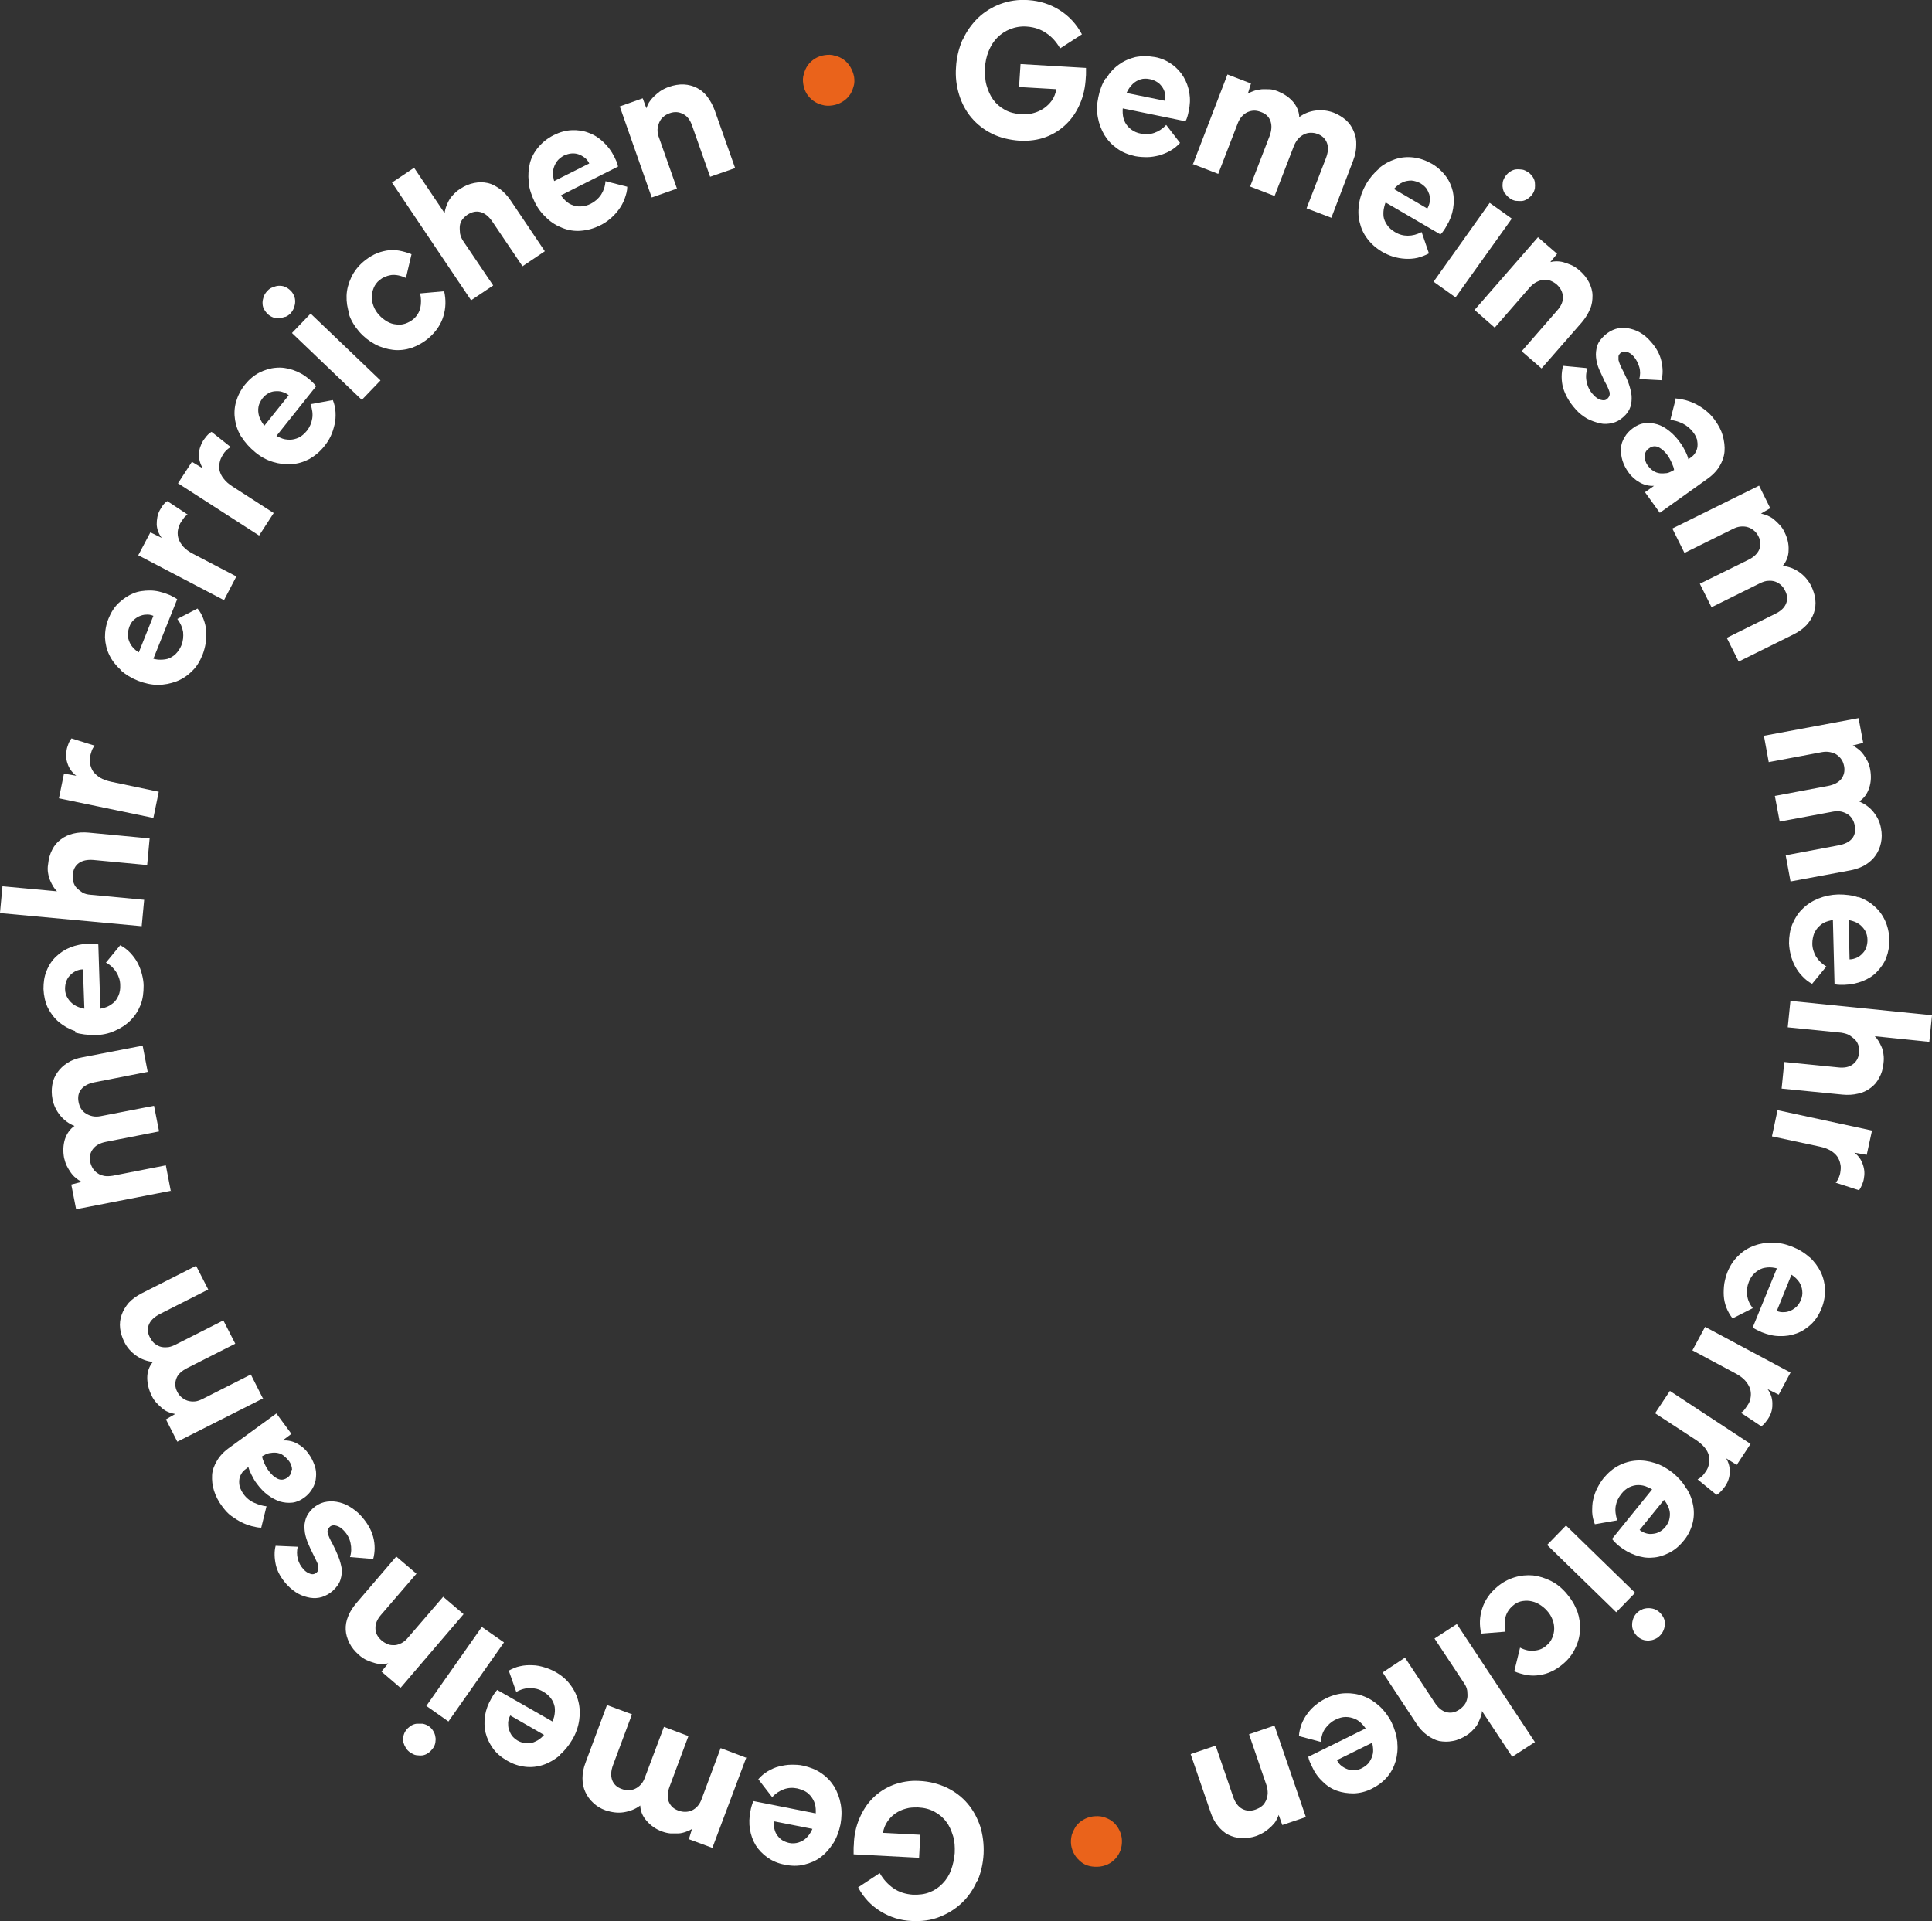 <?xml version="1.0" encoding="UTF-8"?>
<svg id="Ebene_2" data-name="Ebene 2" xmlns="http://www.w3.org/2000/svg" viewBox="0 0 180 179">
  <rect x="0" y="0" width="180" height="179" fill="#333333" stroke="none"/>
  <defs>
    <style>
      .cls-1 {
        fill: #fff;
      }

      .cls-2 {
        fill: #ea631b;
      }
    </style>
  </defs>
  <g id="Ebene_1-2" data-name="Ebene 1">
    <g>
      <path class="cls-1" d="M89.71,3.67c.36-.79.84-1.44,1.42-2.01.59-.56,1.29-.99,2.08-1.29.79-.29,1.65-.43,2.6-.36,1.06.07,2.03.38,2.91.93.88.56,1.58,1.31,2.08,2.26l-2.03,1.31c-.34-.59-.77-1.08-1.29-1.42-.52-.36-1.11-.56-1.78-.61-.59-.05-1.11.05-1.58.23-.45.18-.86.45-1.2.79-.34.34-.61.77-.81,1.26-.2.5-.32,1.02-.34,1.58-.02.56,0,1.11.14,1.6.14.5.34.95.61,1.33.27.38.63.7,1.08.95.43.25.95.38,1.54.43.38.02.77,0,1.13-.11.36-.09.7-.25.99-.45.29-.2.54-.45.75-.74.2-.29.34-.65.41-1.04l-3.48-.2.14-2.14,6.1.36v.43c0,.16,0,.32-.02.45-.04.9-.22,1.72-.54,2.46-.32.74-.75,1.38-1.29,1.9-.54.52-1.17.93-1.9,1.2-.72.27-1.54.38-2.42.34-.95-.07-1.81-.27-2.58-.65-.77-.38-1.4-.88-1.92-1.49-.52-.61-.9-1.33-1.15-2.14-.25-.81-.36-1.67-.29-2.57.05-.93.27-1.78.61-2.57l.05.02Z"/>
      <path class="cls-1" d="M103.06,7.31c.32-.52.7-.95,1.18-1.29.47-.34.97-.56,1.54-.7.56-.11,1.17-.11,1.83,0,.61.11,1.13.36,1.58.68.45.32.81.72,1.08,1.17.27.45.45.95.54,1.49.09.56.07,1.13-.07,1.72-.02.16-.07.32-.11.47-.04.16-.11.32-.18.45l-6.15-1.26.34-1.44,3.89.79c.04-.23.04-.47,0-.7-.04-.23-.14-.43-.27-.61-.14-.18-.27-.34-.48-.45-.18-.11-.38-.2-.63-.25-.32-.07-.63-.07-.9.02-.27.09-.52.23-.72.43-.2.2-.38.43-.52.72-.14.29-.25.61-.32.93-.07.38-.11.72-.09,1.06.02.34.09.61.23.88.14.25.32.47.57.65.25.18.54.32.9.38.43.09.84.07,1.24-.07.41-.14.77-.38,1.11-.74l1.29,1.67c-.25.29-.54.52-.88.72-.34.2-.7.34-1.06.45-.38.09-.75.16-1.13.16s-.75-.02-1.11-.09c-.63-.14-1.2-.36-1.69-.72-.5-.36-.88-.77-1.18-1.26-.29-.5-.5-1.04-.61-1.65-.11-.61-.09-1.22.05-1.87.13-.65.36-1.26.68-1.76l.07.02Z"/>
      <path class="cls-1" d="M111.13,15.34l3.23-8.4,2.19.84-.29.95c.18-.11.38-.2.59-.27.2-.07.45-.11.68-.14.23-.02.5,0,.74,0s.52.09.77.18c.56.23,1.04.54,1.42.97.36.43.57.9.59,1.44.45-.34.97-.54,1.54-.61.57-.07,1.13,0,1.67.2.45.18.81.41,1.13.68.32.29.56.63.72,1.02.18.38.27.81.25,1.29,0,.47-.09.95-.29,1.47l-2.03,5.33-2.31-.88,1.81-4.69c.2-.54.25-.99.09-1.4-.14-.38-.43-.68-.88-.84-.23-.09-.43-.11-.63-.11s-.43.05-.61.14c-.18.09-.39.23-.52.38-.16.16-.29.38-.41.63l-1.83,4.74-2.28-.88,1.81-4.69c.2-.54.23-.99.09-1.4-.14-.41-.43-.68-.86-.84-.23-.09-.45-.14-.65-.14s-.43.05-.63.14c-.2.09-.38.23-.54.41-.16.18-.29.41-.38.65l-1.81,4.69-2.33-.9-.02.05Z"/>
      <path class="cls-1" d="M128.48,15.66c.47-.38.97-.65,1.51-.83.54-.18,1.11-.23,1.7-.16.59.07,1.15.27,1.72.59.54.32.95.7,1.29,1.15.34.45.54.95.66,1.44.11.52.11,1.04.02,1.6-.09.54-.29,1.08-.61,1.6-.07.14-.16.27-.25.41-.09.14-.2.27-.32.38l-5.42-3.16.77-1.26,3.43,2.01c.11-.2.2-.43.23-.65.02-.23,0-.45-.04-.65-.07-.2-.16-.41-.29-.59-.14-.18-.32-.32-.52-.45-.29-.16-.59-.25-.86-.27-.29,0-.57.05-.81.16-.25.11-.5.29-.72.52-.23.23-.43.5-.59.79-.2.34-.34.65-.41.97-.09.32-.09.61-.07.9.04.29.16.54.34.81.18.27.43.47.72.65.38.23.77.34,1.2.34s.86-.11,1.29-.34l.68,1.99c-.34.18-.7.32-1.06.41-.38.09-.77.11-1.15.09s-.77-.09-1.13-.2c-.36-.11-.7-.27-1.02-.45-.57-.34-1.02-.74-1.38-1.22-.36-.47-.59-.99-.72-1.56-.14-.56-.14-1.15-.04-1.74.09-.61.32-1.2.63-1.76.34-.59.75-1.06,1.22-1.47l.02-.05Z"/>
      <path class="cls-1" d="M133.57,26.24l5.22-7.34,2.06,1.47-5.24,7.34-2.06-1.47h.02ZM140.21,18.05c-.11-.18-.18-.36-.2-.54-.04-.18-.02-.36,0-.56.05-.2.14-.38.25-.54.14-.18.27-.32.45-.43.18-.11.34-.18.54-.2.18-.02.38,0,.57.02.18.02.38.14.57.25.16.11.29.27.41.43.11.16.18.34.2.52.02.18.02.38,0,.56-.05.2-.11.38-.25.56-.11.16-.27.29-.43.41-.18.11-.34.18-.54.2-.18,0-.38,0-.59-.02-.2-.05-.38-.11-.54-.25-.18-.14-.32-.27-.43-.45v.05Z"/>
      <path class="cls-1" d="M143.33,22.14l1.74,1.51-.63.77c.18-.05.36-.07.56-.07s.45.02.68.09c.22.07.5.16.74.27.25.11.5.29.75.5.38.34.68.7.88,1.11.2.41.32.81.32,1.22s-.04.84-.23,1.26c-.18.43-.43.84-.77,1.24l-3.75,4.29-1.85-1.6,3.3-3.79c.39-.43.57-.86.54-1.29-.02-.43-.2-.79-.56-1.13-.18-.16-.38-.27-.59-.36-.2-.07-.41-.11-.63-.09-.23.02-.43.09-.66.2-.23.11-.41.27-.61.47l-3.3,3.79-1.88-1.65,5.92-6.79.02.05Z"/>
      <path class="cls-1" d="M147.89,34.35c-.14.43-.16.86-.05,1.29.09.43.29.81.61,1.15.23.25.45.41.7.47.25.07.45.05.61-.11.18-.18.25-.36.2-.61-.07-.23-.2-.56-.45-.99-.18-.38-.36-.77-.52-1.13-.16-.36-.25-.74-.29-1.11-.04-.36,0-.72.11-1.08.11-.36.36-.68.7-.99.32-.29.65-.47,1.02-.59.36-.11.72-.14,1.11-.07s.75.18,1.11.38c.36.2.7.47,1.02.84.54.59.88,1.22,1.02,1.85.14.63.16,1.24,0,1.78l-2.06-.11c.09-.36.11-.74,0-1.11-.11-.36-.27-.7-.52-.99-.2-.23-.43-.38-.65-.43-.23-.05-.41-.02-.59.11-.09.09-.16.18-.18.29v.36c.04.14.09.29.16.47.07.18.18.36.29.59.18.36.36.74.5,1.13.13.38.23.77.27,1.13.02.36,0,.7-.11,1.04-.11.34-.32.65-.66.95-.32.29-.65.47-1.04.56-.38.09-.77.11-1.15.02-.38-.09-.79-.23-1.18-.43-.38-.23-.75-.5-1.06-.86-.59-.65-.97-1.33-1.18-2.01-.18-.68-.18-1.38,0-2.05l2.12.2.14.05Z"/>
      <path class="cls-1" d="M156.18,37.14c.25,0,.52.07.84.14.32.09.63.2.95.36.32.16.63.36.95.61.32.25.59.54.84.88.36.5.61.97.75,1.47.13.5.2.99.16,1.47-.04.47-.2.93-.47,1.38-.27.45-.68.86-1.2,1.22l-4.36,3.11-1.38-1.92.84-.59c-.47.02-.93-.09-1.33-.32-.41-.23-.77-.54-1.04-.93-.27-.36-.45-.74-.57-1.11-.11-.38-.16-.74-.14-1.13.02-.38.14-.72.34-1.04.18-.32.45-.61.77-.84.36-.27.74-.43,1.13-.47.38-.05.77,0,1.15.11.38.11.77.34,1.13.63.36.29.68.63.97,1.04.23.29.38.59.52.86.14.27.23.52.27.72l.2-.14c.2-.14.36-.29.45-.47.11-.18.18-.36.2-.59.02-.2,0-.43-.04-.63-.07-.2-.16-.43-.34-.65-.27-.38-.61-.65-1.02-.86-.41-.18-.77-.29-1.13-.32l.52-2.03.04.02ZM153.22,42.49c0,.29.09.59.29.88.16.2.32.38.52.5.2.14.41.2.63.23.23.02.45,0,.65-.02.23-.05.43-.16.66-.29-.02-.18-.09-.38-.2-.63-.11-.25-.25-.52-.43-.77-.25-.34-.52-.56-.81-.72-.32-.14-.61-.11-.9.11-.27.18-.38.43-.41.72Z"/>
      <path class="cls-1" d="M155.82,49.24l8.07-3.99,1.04,2.1-.86.5c.2.05.41.11.63.2.2.09.41.2.59.36s.36.32.54.52c.18.2.32.41.43.65.27.54.41,1.11.38,1.67,0,.56-.2,1.06-.54,1.47.57.07,1.09.27,1.54.59.48.34.84.77,1.11,1.29.2.43.34.86.38,1.26.05.43,0,.84-.13,1.24-.14.41-.36.77-.68,1.13-.32.34-.72.63-1.22.88l-5.11,2.53-1.11-2.21,4.5-2.23c.52-.25.86-.56,1.02-.95.16-.38.14-.79-.09-1.22-.09-.2-.23-.38-.38-.52-.16-.14-.34-.25-.54-.32-.2-.07-.43-.09-.65-.07-.23,0-.47.09-.72.2l-4.56,2.26-1.09-2.19,4.52-2.23c.52-.25.86-.59,1.02-.97.16-.38.14-.79-.07-1.2-.11-.23-.25-.41-.41-.54-.16-.14-.34-.25-.56-.32-.2-.07-.45-.09-.68-.07-.25.02-.47.09-.75.23l-4.5,2.23-1.11-2.23v-.05Z"/>
      <path class="cls-1" d="M164.3,68.56l8.86-1.65.43,2.3-.97.25c.18.09.36.23.54.36.18.14.34.32.47.5.14.2.27.41.38.63.11.23.18.47.23.74.11.61.09,1.17-.09,1.72-.18.54-.47.97-.93,1.26.52.23.97.54,1.33.99.36.45.61.95.7,1.53.09.47.09.9,0,1.33-.09.43-.25.81-.48,1.15-.23.34-.56.65-.95.9-.41.25-.86.41-1.4.52l-5.6,1.04-.45-2.44,4.95-.93c.57-.11.97-.32,1.24-.63.25-.32.34-.72.25-1.2-.05-.23-.11-.43-.23-.61-.11-.18-.25-.34-.43-.45-.18-.11-.38-.2-.61-.25-.23-.05-.47-.05-.74,0l-4.99.93-.45-2.39,4.95-.93c.57-.11.97-.32,1.24-.65.25-.34.34-.72.27-1.15-.05-.25-.11-.45-.23-.63-.11-.18-.27-.34-.45-.47-.18-.14-.41-.2-.63-.25-.23-.05-.5-.05-.77,0l-4.95.93-.45-2.46h-.04Z"/>
      <path class="cls-1" d="M173.09,83.55c.56.2,1.08.47,1.51.86.43.36.77.81,1.02,1.35.25.54.38,1.13.41,1.78,0,.61-.09,1.17-.29,1.69-.2.52-.52.95-.88,1.33-.36.38-.81.65-1.33.86-.52.2-1.09.32-1.67.34h-.47c-.16,0-.32-.02-.47-.07l-.16-6.27h1.47l.09,3.97c.25,0,.47-.07.68-.16.2-.09.38-.23.54-.41.16-.16.27-.34.34-.56.07-.2.11-.43.11-.68,0-.34-.09-.63-.23-.88-.16-.25-.34-.45-.57-.61-.23-.16-.52-.27-.84-.34-.32-.07-.63-.09-.97-.09-.38,0-.72.07-1.04.16-.32.09-.59.23-.79.43-.23.18-.38.43-.52.7-.11.29-.18.61-.18.97,0,.43.14.84.34,1.2.23.36.54.68.97.93l-1.33,1.62c-.34-.18-.63-.41-.9-.7-.27-.27-.5-.59-.68-.93-.18-.34-.32-.7-.41-1.06-.09-.36-.14-.72-.16-1.08,0-.65.09-1.26.32-1.81.23-.54.54-1.04.95-1.42.41-.41.9-.72,1.47-.95.57-.23,1.18-.36,1.85-.38.68,0,1.31.07,1.88.27l-.04-.07Z"/>
      <path class="cls-1" d="M180,94.61l-.25,2.46-5.08-.52c.11.11.23.25.34.43.11.18.2.36.29.56.09.2.16.45.18.7.04.27.04.54,0,.84-.05.52-.18.97-.41,1.35-.2.41-.48.72-.81.95-.32.25-.72.43-1.15.52-.45.11-.93.14-1.45.09l-5.67-.56.25-2.48,4.99.5c.59.07,1.04-.02,1.38-.27.34-.25.54-.59.59-1.06.02-.25,0-.47-.04-.68-.07-.2-.16-.41-.32-.56-.16-.16-.34-.29-.54-.43-.2-.11-.45-.18-.75-.23l-4.99-.5.25-2.46,13.15,1.33.04.02Z"/>
      <path class="cls-1" d="M174.42,105.3l-.5,2.3-1.15-.2c.38.29.65.66.79,1.11.16.45.18.88.09,1.33-.02.16-.09.34-.16.54-.09.2-.18.38-.29.52l-2.17-.7s.2-.25.27-.43c.07-.18.14-.36.16-.54.04-.27.07-.52,0-.77-.04-.25-.14-.47-.27-.68-.14-.2-.36-.41-.63-.57-.27-.16-.61-.29-1.04-.38l-4.43-.95.52-2.44,8.81,1.9v-.05Z"/>
      <path class="cls-1" d="M168.59,117.13c.45.41.79.88,1.04,1.38.25.52.38,1.06.41,1.65,0,.59-.09,1.17-.34,1.78-.23.56-.54,1.04-.95,1.44-.41.38-.86.68-1.36.86-.5.18-1.02.27-1.58.25-.56,0-1.11-.14-1.67-.36-.13-.07-.29-.14-.43-.2-.16-.07-.29-.16-.41-.25l2.37-5.8,1.36.59-1.49,3.68c.23.09.45.13.68.11.23,0,.45-.07.65-.16.2-.09.38-.23.54-.38.16-.16.27-.36.36-.56.14-.32.18-.61.14-.9-.02-.29-.14-.56-.27-.79-.16-.22-.36-.45-.63-.63-.27-.18-.54-.34-.86-.47-.36-.14-.7-.23-1.02-.27-.32-.04-.63,0-.9.07-.27.09-.52.23-.75.45-.23.2-.41.47-.54.81-.16.41-.23.81-.16,1.24.04.43.23.84.52,1.22l-1.88.95c-.23-.29-.43-.63-.57-.99-.14-.36-.23-.75-.25-1.13-.02-.38,0-.77.05-1.13.07-.38.16-.72.29-1.06.25-.61.59-1.13,1.02-1.53.43-.43.9-.72,1.45-.93.54-.2,1.11-.29,1.72-.29s1.22.13,1.85.38c.63.25,1.18.59,1.61.99Z"/>
      <path class="cls-1" d="M166.83,127.87l-1.11,2.08-1.04-.52c.29.38.43.81.45,1.29.02.47-.07.9-.29,1.29-.07.14-.18.29-.32.47-.13.18-.27.32-.43.41l-1.9-1.26c.14-.07.27-.18.38-.34.11-.16.23-.32.32-.47.14-.23.2-.47.23-.74.02-.25,0-.5-.09-.74s-.23-.47-.45-.72-.52-.45-.9-.66l-4-2.14,1.18-2.19,7.93,4.24.04.02Z"/>
      <path class="cls-1" d="M163.1,134.53l-1.29,1.96-.99-.61c.25.41.36.86.34,1.31-.02.47-.16.88-.41,1.26-.09.14-.2.27-.36.45-.16.18-.29.29-.47.38l-1.76-1.44c.14-.07.27-.16.41-.29.14-.13.25-.29.36-.45.16-.23.25-.45.29-.72.04-.25.04-.5,0-.74-.07-.25-.18-.5-.38-.74-.2-.25-.48-.5-.84-.74l-3.8-2.48,1.38-2.08,7.52,4.94Z"/>
      <path class="cls-1" d="M157.15,138.71c.32.52.52,1.06.61,1.62.09.56.07,1.13-.09,1.69-.16.56-.43,1.11-.86,1.6-.38.47-.84.84-1.33,1.08-.5.25-1.02.41-1.54.43-.52.05-1.04-.04-1.58-.23-.52-.18-1.04-.47-1.49-.83-.11-.09-.25-.2-.36-.32s-.23-.23-.32-.36l3.95-4.88,1.13.95-2.51,3.09c.18.16.39.25.61.32.22.07.45.07.65.04.23-.02.43-.09.63-.2.18-.11.36-.25.52-.45.2-.25.34-.54.38-.81.05-.29.05-.57-.04-.83-.07-.27-.23-.54-.41-.79-.2-.25-.43-.5-.68-.7-.29-.25-.59-.43-.9-.56-.29-.14-.59-.2-.88-.2s-.56.07-.84.2c-.27.13-.52.34-.75.63-.27.34-.45.72-.52,1.13-.07.43,0,.86.14,1.33l-2.08.36c-.14-.36-.23-.72-.25-1.13,0-.38,0-.77.09-1.15.09-.38.2-.74.38-1.08s.36-.65.59-.93c.41-.5.88-.9,1.4-1.17s1.08-.43,1.65-.47,1.15.04,1.74.23c.59.18,1.13.5,1.65.9.52.43.95.9,1.24,1.42l.04.07Z"/>
      <path class="cls-1" d="M145.9,142.14l6.44,6.27-1.76,1.81-6.44-6.27,1.76-1.81ZM153,149.95c.18-.07.38-.11.57-.11s.36.02.57.09c.18.07.36.18.5.32.16.16.27.32.36.5.09.18.11.36.11.56,0,.18-.04.38-.11.56-.07.18-.18.36-.34.52-.14.16-.32.27-.5.34-.18.09-.36.11-.56.13-.18,0-.38-.02-.57-.09-.18-.07-.36-.18-.52-.34-.13-.14-.27-.32-.34-.5-.09-.18-.11-.38-.11-.56s.04-.38.11-.57c.07-.18.18-.36.32-.5.16-.16.32-.27.52-.34v-.02Z"/>
      <path class="cls-1" d="M146.96,150.15c.2.59.27,1.15.25,1.74-.04.59-.18,1.15-.45,1.69-.25.54-.63,1.04-1.15,1.47-.32.27-.65.5-1.04.68-.36.18-.75.29-1.13.34-.38.07-.77.07-1.18,0-.41-.07-.79-.18-1.18-.34l.54-2.21c.5.25.95.34,1.38.27.43-.04.79-.2,1.08-.47.25-.2.43-.45.54-.72.11-.27.18-.54.18-.84s-.04-.56-.16-.86c-.11-.29-.27-.56-.5-.81-.23-.27-.5-.47-.77-.63-.27-.16-.57-.25-.84-.29-.27-.04-.57-.02-.84.04-.27.07-.52.2-.75.41-.34.29-.57.65-.68,1.06-.11.41-.09.88,0,1.35l-2.26.18c-.18-.79-.16-1.56.09-2.33.25-.77.7-1.44,1.38-2.01.5-.43,1.04-.72,1.63-.9.59-.18,1.15-.23,1.74-.18.57.07,1.13.25,1.67.52.54.27,1.04.68,1.47,1.2.43.5.75,1.04.95,1.6v.05Z"/>
      <path class="cls-1" d="M142.97,162.34l-2.08,1.35-2.82-4.27c0,.16-.04.34-.11.54-.07.2-.16.38-.25.59-.09.2-.25.41-.43.59-.18.2-.38.38-.63.54-.43.27-.86.47-1.31.54-.45.09-.86.07-1.26,0-.38-.09-.77-.29-1.15-.57-.36-.27-.7-.63-.97-1.06l-3.14-4.76,2.08-1.38,2.76,4.18c.32.5.68.79,1.09.9.41.11.79.04,1.2-.23.2-.13.36-.29.5-.47.14-.18.2-.38.25-.59.04-.2.02-.45,0-.7-.04-.25-.13-.47-.29-.7l-2.76-4.17,2.08-1.35,7.28,11.01Z"/>
      <path class="cls-1" d="M130.18,162.36c.07.61,0,1.17-.14,1.71-.16.54-.41,1.04-.79,1.49-.38.45-.86.81-1.45,1.11-.54.27-1.11.41-1.67.43-.56,0-1.08-.07-1.58-.25-.5-.18-.95-.47-1.33-.86-.41-.38-.75-.86-.99-1.4-.07-.14-.14-.29-.2-.43-.07-.16-.11-.32-.14-.47l5.63-2.78.61,1.33-3.57,1.76c.11.22.25.41.43.54.18.14.38.25.59.32.2.07.43.09.66.07.23-.02.45-.07.65-.18.29-.16.54-.34.7-.59.16-.25.27-.5.32-.77.05-.27.02-.56-.04-.88-.07-.32-.18-.63-.32-.93-.18-.34-.36-.63-.59-.88-.23-.25-.45-.43-.72-.54-.27-.11-.54-.18-.86-.18s-.63.09-.95.25c-.38.18-.7.47-.95.81-.25.34-.38.77-.43,1.26l-2.03-.54c.02-.38.11-.74.25-1.13.14-.36.34-.7.56-.99.23-.32.5-.59.79-.81.29-.25.61-.43.93-.59.59-.29,1.18-.45,1.79-.47.59-.02,1.17.07,1.69.27.54.2,1.04.52,1.49.93.45.41.84.93,1.13,1.51.29.61.47,1.22.54,1.83v.04Z"/>
      <path class="cls-1" d="M121.66,169.31l-2.19.74-.34-.95c-.04.16-.14.34-.23.52-.09.18-.25.36-.43.54-.18.18-.38.34-.61.5-.23.16-.5.29-.81.41-.47.16-.95.23-1.4.2-.45-.02-.86-.14-1.22-.32-.36-.18-.68-.47-.97-.83-.29-.36-.52-.79-.68-1.29l-1.85-5.39,2.33-.79,1.63,4.76c.18.54.47.93.84,1.13.38.2.79.23,1.24.07.23-.09.43-.18.59-.32.18-.13.29-.32.39-.52.09-.2.14-.43.16-.65,0-.25-.02-.5-.11-.77l-1.63-4.76,2.37-.81,2.92,8.51.02.02Z"/>
      <path class="cls-2" d="M102.77,169.29c.29.09.57.2.81.38.25.18.45.41.61.68.16.27.27.56.32.9.04.32.02.63-.05.93-.07.29-.2.56-.38.81-.18.25-.41.45-.66.61-.27.16-.56.27-.93.32-.34.04-.66.02-.95-.04-.32-.07-.59-.2-.81-.38s-.45-.41-.61-.68c-.16-.27-.27-.56-.32-.88-.05-.34-.02-.65.05-.95.09-.29.23-.56.38-.81.18-.25.41-.45.68-.61.27-.16.56-.27.9-.32.34-.04.65-.04.97.04h-.02Z"/>
      <path class="cls-1" d="M91.02,175.27c-.34.79-.81,1.47-1.4,2.03-.59.56-1.27.99-2.08,1.31-.81.32-1.65.43-2.6.38-1.06-.04-2.03-.36-2.91-.9-.88-.54-1.58-1.29-2.08-2.23l2.01-1.33c.34.59.77,1.06,1.29,1.42.52.36,1.13.54,1.79.59.59.02,1.11-.04,1.58-.23.47-.18.86-.45,1.2-.81.34-.34.61-.77.79-1.26.18-.5.29-1.02.34-1.58.02-.56,0-1.11-.16-1.6-.16-.5-.34-.95-.63-1.31-.27-.38-.66-.7-1.08-.93-.45-.25-.95-.38-1.54-.41-.41,0-.77,0-1.13.11-.36.09-.7.25-.99.45-.29.2-.54.45-.75.77-.2.29-.34.65-.41,1.04l3.48.18-.11,2.14-6.1-.32v-.43c0-.16,0-.32.02-.45.02-.9.2-1.71.52-2.46.32-.75.72-1.38,1.27-1.92.54-.54,1.17-.93,1.9-1.22.75-.27,1.54-.41,2.4-.36.95.04,1.81.27,2.58.63.77.38,1.4.86,1.92,1.47.52.61.9,1.31,1.18,2.12.25.81.36,1.67.32,2.57-.05.93-.25,1.78-.59,2.57v-.04Z"/>
      <path class="cls-1" d="M77.62,171.75c-.32.52-.7.95-1.15,1.29-.45.34-.97.56-1.54.7-.56.14-1.18.14-1.83,0-.61-.11-1.13-.34-1.58-.65-.45-.32-.84-.72-1.11-1.15-.27-.45-.45-.95-.54-1.49-.09-.54-.07-1.13.05-1.71.02-.16.07-.32.11-.47.05-.16.09-.32.18-.45l6.17,1.22-.32,1.44-3.91-.77c-.05.25-.05.47,0,.7.05.23.14.43.27.61.14.18.29.34.47.45.18.11.41.2.63.25.32.07.63.04.9-.05.27-.09.52-.23.72-.43.2-.2.36-.43.5-.72.14-.29.23-.61.29-.93.07-.38.09-.72.07-1.06-.02-.34-.11-.61-.25-.86-.14-.25-.32-.47-.56-.65-.25-.18-.56-.29-.9-.38-.43-.09-.84-.07-1.24.07-.41.14-.77.38-1.11.74l-1.29-1.67c.25-.29.54-.54.88-.74.34-.2.68-.36,1.06-.45.38-.09.75-.16,1.13-.16s.75,0,1.11.09c.63.14,1.2.36,1.69.7.5.34.88.74,1.2,1.24.29.5.5,1.04.61,1.65.11.61.09,1.22-.02,1.87-.14.65-.36,1.26-.68,1.78h-.02Z"/>
      <path class="cls-1" d="M69.53,163.76l-3.16,8.42-2.19-.81.29-.95c-.18.11-.38.2-.59.27-.2.07-.45.14-.68.14h-.75c-.25-.02-.52-.09-.77-.18-.56-.2-1.04-.54-1.42-.97-.38-.43-.59-.9-.61-1.45-.45.34-.97.54-1.54.63-.56.09-1.13,0-1.69-.18-.45-.16-.81-.38-1.13-.68-.32-.29-.56-.61-.75-1.02-.18-.38-.27-.81-.27-1.29s.09-.95.29-1.47l1.99-5.35,2.33.86-1.76,4.72c-.2.54-.23.99-.09,1.4.14.38.43.68.9.84.23.09.43.11.63.11s.43-.04.61-.13c.2-.09.38-.23.52-.38.16-.16.29-.38.38-.63l1.79-4.76,2.28.86-1.76,4.72c-.2.54-.23,1.01-.07,1.4.16.38.43.65.86.81.23.09.45.13.66.13s.43-.04.63-.13c.2-.09.38-.23.54-.41.16-.18.29-.41.38-.68l1.76-4.72,2.33.88h.05Z"/>
      <path class="cls-1" d="M52.13,163.58c-.47.38-.97.68-1.51.86-.54.18-1.11.25-1.69.18-.59-.07-1.15-.25-1.72-.59-.54-.32-.97-.68-1.29-1.13-.32-.45-.56-.95-.68-1.45-.11-.52-.14-1.04-.05-1.6.09-.56.29-1.08.59-1.6.07-.13.16-.27.25-.41.09-.14.2-.27.29-.38l5.45,3.11-.77,1.26-3.46-1.99c-.11.2-.18.43-.2.65,0,.23,0,.45.07.65.07.2.16.41.29.59.14.18.32.32.52.45.29.16.59.25.88.25s.56-.04.81-.18c.25-.11.5-.29.72-.54.23-.25.41-.5.59-.79.18-.34.32-.65.41-.97.07-.32.09-.61.05-.9-.05-.27-.16-.54-.34-.79s-.43-.47-.75-.65c-.38-.23-.79-.32-1.2-.32-.43,0-.86.11-1.29.36l-.7-1.99c.34-.18.68-.34,1.06-.41.38-.09.77-.11,1.15-.09.38,0,.77.09,1.13.2.36.11.7.25,1.02.43.56.32,1.04.72,1.38,1.2.36.47.61.99.75,1.56.14.57.16,1.15.07,1.74-.09.61-.29,1.2-.63,1.78-.34.59-.75,1.08-1.2,1.47v.02Z"/>
      <path class="cls-1" d="M40.36,161.28c.11.18.18.36.2.54.05.18.02.36,0,.57-.05.2-.11.38-.25.54-.14.18-.27.32-.45.43-.16.11-.34.18-.52.2-.18.02-.38,0-.56-.02-.18-.02-.38-.14-.56-.25-.16-.11-.32-.27-.41-.43-.11-.18-.18-.34-.23-.52-.05-.18-.05-.38,0-.56.05-.2.11-.38.25-.56.11-.16.27-.29.43-.41.18-.11.36-.18.54-.2h.59c.2.04.38.11.54.22.18.11.32.27.43.45ZM46.95,153.04l-5.17,7.36-2.06-1.45,5.17-7.36,2.06,1.44Z"/>
      <path class="cls-1" d="M37.28,157.24l-1.74-1.49.63-.77c-.18.05-.36.07-.56.07s-.45-.02-.68-.09c-.25-.07-.5-.16-.75-.27-.25-.11-.52-.29-.75-.5-.38-.34-.68-.7-.88-1.11-.2-.41-.32-.81-.34-1.22-.02-.41.05-.84.23-1.26.16-.43.43-.83.77-1.24l3.71-4.33,1.88,1.6-3.28,3.81c-.38.43-.56.86-.54,1.29,0,.43.2.79.56,1.11.18.16.38.27.59.36.2.09.43.09.63.09s.43-.09.66-.2c.2-.11.41-.27.59-.5l3.28-3.81,1.9,1.62-5.85,6.84h-.05Z"/>
      <path class="cls-1" d="M32.61,145.07c.14-.43.14-.86.05-1.29-.09-.43-.29-.81-.61-1.15-.23-.25-.47-.41-.72-.47-.25-.07-.45-.04-.61.11-.18.18-.25.38-.18.61.07.22.2.56.45.99.2.38.36.74.52,1.13.16.38.25.75.32,1.11.05.36,0,.72-.11,1.08-.11.36-.36.7-.7,1.02-.32.29-.66.47-1.02.59-.36.11-.72.13-1.11.07-.38-.07-.75-.18-1.11-.38-.36-.2-.7-.47-1.04-.83-.54-.59-.9-1.22-1.04-1.85-.14-.63-.16-1.24-.02-1.78l2.06.09c-.09.36-.09.75,0,1.11.09.36.27.7.54.99.2.23.43.36.66.43.23.07.41,0,.56-.13.09-.09.16-.18.16-.29s0-.22-.02-.36c-.02-.13-.09-.29-.18-.47-.09-.18-.18-.36-.29-.59-.18-.36-.36-.74-.52-1.13-.14-.38-.25-.77-.27-1.13-.05-.36,0-.7.11-1.04.11-.34.32-.65.66-.97.32-.29.66-.47,1.04-.57.38-.09.77-.11,1.17-.04.41.07.79.2,1.18.43.38.23.75.5,1.06.84.59.65.99,1.31,1.17,2.01.18.68.18,1.38,0,2.05l-2.12-.18-.02.02Z"/>
      <path class="cls-1" d="M24.29,142.34c-.25,0-.52-.07-.84-.14-.32-.09-.63-.2-.95-.36-.32-.16-.63-.36-.95-.59-.32-.23-.59-.54-.84-.88-.36-.47-.61-.97-.77-1.47-.16-.5-.2-.97-.18-1.44.02-.47.2-.93.47-1.38.27-.45.66-.86,1.18-1.22l4.34-3.16,1.4,1.9-.81.61c.47-.02.93.07,1.33.29.43.23.77.52,1.04.9.27.36.45.72.59,1.11.14.38.18.74.14,1.13-.02.38-.14.72-.32,1.04-.18.32-.43.61-.77.86-.36.27-.75.43-1.13.47-.38.04-.77,0-1.15-.11-.38-.13-.77-.34-1.13-.61-.36-.27-.7-.63-.99-1.02-.23-.29-.38-.59-.52-.86-.14-.27-.23-.5-.29-.72l-.2.16c-.2.14-.36.29-.45.47-.11.18-.18.36-.2.59-.02.2,0,.43.05.63.07.2.18.43.34.66.27.38.61.65,1.02.83.41.18.79.29,1.13.32l-.5,2.03-.02-.04ZM27.21,136.97c0-.29-.09-.59-.32-.88-.16-.2-.34-.36-.52-.5-.18-.14-.41-.2-.63-.23-.23-.02-.45,0-.66.04-.23.04-.43.16-.66.29.02.18.09.38.2.63.11.25.25.52.45.77.25.34.52.56.81.7.32.14.61.09.9-.11.25-.18.38-.43.38-.72h.02Z"/>
      <path class="cls-1" d="M24.56,130.27l-8.04,4.06-1.06-2.08.86-.5c-.2-.04-.41-.09-.63-.18-.23-.09-.41-.2-.59-.36-.18-.16-.36-.32-.54-.52-.18-.2-.32-.41-.43-.65-.27-.54-.41-1.11-.41-1.67s.18-1.06.52-1.47c-.56-.07-1.08-.25-1.56-.59-.47-.34-.84-.74-1.11-1.29-.2-.43-.34-.84-.38-1.26-.05-.43,0-.84.14-1.24.14-.41.36-.77.66-1.13.32-.34.72-.63,1.2-.88l5.08-2.57,1.13,2.21-4.5,2.28c-.52.27-.86.59-1.02.97-.16.38-.14.79.09,1.22.11.2.23.38.38.52.16.13.34.25.54.32.2.07.43.09.66.07.23,0,.47-.09.72-.2l4.54-2.3,1.11,2.17-4.5,2.28c-.52.27-.86.59-.99.97-.14.38-.14.79.07,1.2.11.23.25.41.41.54.16.13.34.25.56.32.23.07.45.09.68.07.25-.02.47-.11.72-.23l4.5-2.28,1.13,2.24.07-.02Z"/>
      <path class="cls-1" d="M15.93,110.95l-8.84,1.72-.45-2.3.97-.25c-.18-.09-.36-.2-.54-.36-.18-.13-.34-.32-.47-.5-.14-.2-.27-.41-.38-.63-.11-.23-.18-.47-.25-.74-.11-.61-.09-1.17.07-1.72.18-.54.47-.97.9-1.26-.52-.2-.97-.54-1.33-.97-.36-.45-.61-.95-.72-1.53-.09-.47-.09-.9-.02-1.33s.23-.81.47-1.15c.25-.36.56-.65.95-.9.38-.25.86-.43,1.4-.52l5.6-1.08.47,2.44-4.95.97c-.56.11-.97.32-1.24.65-.27.34-.34.72-.25,1.2.05.23.11.43.23.61.11.18.27.34.45.45.18.11.38.2.61.25.23.05.47.05.75,0l4.99-.97.47,2.39-4.95.97c-.56.11-.97.34-1.22.68-.25.34-.34.72-.25,1.17.05.25.14.45.25.63.11.18.27.34.45.45.18.14.41.2.63.25.23.04.5.02.77-.02l4.95-.97.47,2.44v-.05Z"/>
      <path class="cls-1" d="M7.01,96.07c-.56-.18-1.08-.47-1.51-.83-.43-.36-.77-.81-1.04-1.33-.25-.52-.38-1.13-.41-1.76,0-.61.07-1.17.29-1.69.2-.52.5-.97.88-1.33.38-.36.81-.65,1.33-.86.52-.2,1.08-.32,1.67-.34h.47c.16,0,.34.02.47.07l.2,6.27h-1.49l-.14-3.95c-.25,0-.47.07-.68.16-.2.11-.38.23-.54.41-.16.16-.27.36-.34.56-.07.2-.11.43-.11.68,0,.34.09.63.25.88.16.25.34.45.59.61.23.16.52.27.84.34.32.07.63.09.97.09.38,0,.72-.07,1.04-.16.32-.09.56-.25.79-.43.23-.18.38-.43.5-.7s.18-.61.16-.97c0-.43-.14-.84-.36-1.2-.23-.36-.54-.68-.97-.9l1.33-1.62c.34.18.66.41.93.7.27.29.5.59.68.93.18.34.32.7.41,1.06.09.36.16.72.16,1.08,0,.65-.07,1.26-.29,1.81-.23.56-.54,1.04-.95,1.44-.41.41-.9.72-1.47.97-.56.25-1.18.38-1.83.38s-1.31-.07-1.88-.25l.05-.11Z"/>
      <path class="cls-1" d="M0,85.04l.23-2.46,5.08.47c-.11-.11-.23-.25-.34-.43-.11-.18-.2-.36-.29-.56-.09-.2-.16-.45-.2-.7-.05-.27-.05-.54,0-.83.05-.52.18-.97.38-1.35.2-.41.47-.72.81-.97.32-.25.7-.43,1.15-.54.45-.11.93-.14,1.45-.09l5.67.54-.23,2.48-4.99-.47c-.59-.05-1.04.05-1.38.29-.34.25-.52.61-.56,1.08-.02.25,0,.47.05.68.07.2.16.41.32.56.16.16.34.29.54.43.2.11.45.18.75.2l4.99.47-.23,2.46L.05,85.08l-.05-.05Z"/>
      <path class="cls-1" d="M5.49,74.38l.47-2.3,1.15.2c-.38-.29-.66-.65-.81-1.11-.16-.45-.18-.88-.09-1.31.02-.16.09-.34.16-.54.07-.2.18-.38.29-.52l2.17.68c-.11.11-.2.25-.27.43-.07.18-.11.36-.16.54-.05.27-.07.52,0,.77.07.25.14.47.29.68.16.2.36.38.63.56.27.16.63.29,1.04.38l4.43.93-.5,2.44-8.81-1.83Z"/>
      <path class="cls-1" d="M11.25,62.42c-.45-.41-.81-.86-1.06-1.38-.25-.5-.38-1.06-.41-1.65,0-.59.09-1.17.34-1.78.23-.56.54-1.06.95-1.44.41-.38.86-.68,1.33-.88s1.02-.27,1.58-.27,1.11.14,1.67.36c.14.05.29.11.43.2.16.07.29.16.43.25l-2.33,5.82-1.36-.59,1.47-3.68c-.23-.09-.45-.14-.68-.11-.23,0-.45.07-.66.16-.2.09-.38.23-.54.38-.16.16-.27.36-.36.59-.11.32-.16.61-.14.9.05.29.14.54.29.79.16.23.36.45.63.63.27.18.54.34.86.47.36.14.7.23,1.02.27.32.02.63,0,.9-.07.27-.09.52-.23.75-.45.23-.23.41-.5.54-.81.16-.41.2-.81.16-1.24-.07-.43-.25-.84-.54-1.22l1.88-.97c.25.29.43.63.56.99.14.36.23.74.25,1.13s0,.77-.05,1.13c-.07.38-.16.72-.29,1.06-.25.61-.56,1.13-.99,1.53-.43.43-.9.74-1.45.95-.54.2-1.11.32-1.72.32s-1.22-.14-1.85-.38c-.63-.25-1.18-.59-1.63-.99v-.02Z"/>
      <path class="cls-1" d="M12.9,51.7l1.11-2.1,1.06.52c-.29-.38-.45-.81-.47-1.26,0-.47.07-.9.27-1.29.07-.14.18-.29.29-.47.14-.18.27-.32.43-.41l1.9,1.26c-.14.07-.27.18-.38.34-.11.16-.23.32-.32.47-.11.25-.2.47-.23.74-.02.25,0,.5.09.74.09.25.23.47.45.72.23.25.52.45.9.65l4.02,2.1-1.15,2.21-7.98-4.18v-.07Z"/>
      <path class="cls-1" d="M16.59,45.02l1.29-1.99,1.02.61c-.25-.41-.38-.84-.36-1.31,0-.47.16-.88.38-1.26.09-.14.2-.27.34-.45.16-.18.29-.29.45-.38l1.79,1.42c-.14.07-.27.16-.41.29-.14.14-.25.29-.34.45-.14.23-.25.47-.29.72-.05.25-.05.5,0,.74.07.25.18.5.38.74.18.25.47.5.84.74l3.82,2.46-1.36,2.1-7.57-4.88.02-.02Z"/>
      <path class="cls-1" d="M22.51,40.76c-.32-.52-.52-1.06-.61-1.62-.09-.56-.07-1.13.09-1.69.16-.56.43-1.11.84-1.62.38-.47.84-.86,1.33-1.11.5-.25,1.02-.41,1.54-.45.52-.05,1.04.02,1.58.2.54.18,1.04.45,1.49.84.11.09.25.2.36.32.11.11.23.23.32.36l-3.91,4.9-1.13-.95,2.49-3.11c-.18-.16-.41-.25-.63-.32-.23-.07-.45-.07-.68-.05-.23.02-.43.09-.61.2-.2.11-.36.25-.52.45-.2.27-.34.54-.38.81-.05.29-.02.56.05.84.09.27.23.54.41.79.2.25.43.5.68.7.29.25.61.43.9.54.29.14.59.18.88.18s.56-.07.84-.2.52-.36.75-.63c.27-.34.43-.72.5-1.15.07-.43,0-.86-.16-1.33l2.08-.38c.14.36.23.72.25,1.13.02.38,0,.77-.09,1.15-.09.38-.2.74-.36,1.08-.16.34-.36.65-.59.93-.41.52-.88.9-1.4,1.2-.52.27-1.08.45-1.65.47-.56.05-1.15-.02-1.74-.2-.59-.18-1.13-.47-1.65-.9-.52-.43-.95-.9-1.27-1.42l.02.07Z"/>
      <path class="cls-1" d="M26.55,29.52c-.18.07-.38.11-.56.14-.18,0-.38-.02-.56-.09-.18-.07-.36-.18-.5-.32-.16-.16-.27-.32-.36-.5-.09-.18-.11-.36-.11-.56,0-.18.05-.36.11-.56.07-.18.18-.36.34-.52.14-.16.29-.27.5-.34.2-.07.36-.14.56-.14.18,0,.38,0,.56.09.18.07.36.18.52.34.16.14.27.32.34.5.09.18.11.36.11.56,0,.18-.05.38-.11.56-.07.18-.18.36-.32.52-.16.16-.32.27-.52.34v-.02ZM33.71,37.26l-6.51-6.23,1.74-1.81,6.51,6.23-1.74,1.81Z"/>
      <path class="cls-1" d="M32.56,29.29c-.2-.59-.29-1.15-.27-1.74.02-.59.18-1.15.43-1.69.25-.54.63-1.04,1.13-1.47.32-.27.66-.5,1.02-.68.36-.18.75-.29,1.13-.36.38-.07.77-.07,1.17,0,.38.07.79.18,1.17.34l-.52,2.21c-.5-.23-.95-.32-1.38-.27-.43.07-.79.23-1.08.47-.25.2-.43.45-.54.72-.11.27-.18.54-.18.84s.05.56.16.86c.11.29.27.56.5.81.23.27.5.47.77.63.27.16.56.25.84.27.29.05.56.02.84-.07.27-.09.52-.23.75-.41.34-.29.56-.65.66-1.06.09-.43.09-.88-.02-1.35l2.24-.2c.18.79.16,1.56-.07,2.32-.23.77-.68,1.44-1.36,2.03-.5.43-1.04.72-1.6.93-.59.18-1.15.25-1.74.18-.56-.07-1.13-.23-1.67-.52-.54-.29-1.04-.68-1.47-1.17-.43-.5-.75-1.02-.95-1.6l.07-.02Z"/>
      <path class="cls-1" d="M36.52,17.01l2.06-1.38,2.85,4.24c0-.16.05-.34.11-.54.07-.2.14-.38.25-.59.11-.2.25-.41.43-.59.18-.2.38-.38.63-.54.43-.29.86-.47,1.31-.56.45-.09.86-.09,1.27,0,.41.09.77.29,1.15.56.36.27.7.63.99,1.06l3.19,4.74-2.08,1.4-2.8-4.15c-.34-.5-.7-.79-1.11-.9-.41-.11-.79-.02-1.2.23-.2.14-.36.29-.5.47-.14.18-.2.38-.23.59-.02.23,0,.45.02.7.05.25.14.47.29.7l2.8,4.15-2.06,1.38-7.37-10.97h-.02Z"/>
      <path class="cls-1" d="M49.26,16.92c-.07-.61-.02-1.17.11-1.72.14-.54.41-1.04.79-1.49.38-.45.86-.84,1.45-1.13.54-.27,1.11-.43,1.67-.45s1.08.05,1.58.25c.5.18.95.47,1.36.86.41.38.75.84,1.02,1.38.07.14.14.29.2.43.07.16.11.32.14.47l-5.6,2.82-.63-1.33,3.55-1.78c-.11-.23-.25-.41-.43-.54-.18-.14-.38-.25-.59-.32-.2-.07-.43-.09-.66-.07-.23.02-.43.09-.66.18-.29.16-.52.34-.7.59-.16.25-.27.5-.32.77-.05.27-.02.56.05.88.07.32.18.61.34.93.18.34.36.63.59.88.23.25.45.43.72.54.27.11.54.18.86.16.32,0,.63-.09.95-.25.38-.2.7-.47.95-.84.23-.36.38-.77.41-1.26l2.03.52c0,.38-.11.74-.25,1.13-.14.38-.32.7-.56,1.02-.23.32-.5.59-.79.84-.29.25-.61.45-.93.61-.59.29-1.17.45-1.79.5-.61.05-1.18-.05-1.69-.25-.54-.2-1.04-.5-1.49-.93-.45-.41-.84-.9-1.13-1.51-.29-.61-.5-1.22-.56-1.81l.02-.07Z"/>
      <path class="cls-1" d="M57.71,9.93l2.17-.77.34.93c.05-.16.14-.34.23-.52.11-.18.25-.36.43-.54.18-.18.38-.34.61-.52.23-.16.5-.29.81-.41.47-.16.95-.25,1.4-.23.45.02.86.14,1.22.32.36.18.7.45.97.81.27.36.52.79.7,1.29l1.9,5.37-2.33.81-1.67-4.74c-.18-.54-.47-.93-.86-1.11-.38-.2-.79-.23-1.24-.07-.23.09-.43.18-.59.34-.18.14-.29.32-.38.52-.09.2-.14.43-.16.65,0,.25.02.5.14.77l1.67,4.74-2.35.83-2.98-8.49h-.02Z"/>
      <path class="cls-2" d="M76.58,9.77c-.29-.07-.56-.2-.81-.38-.25-.18-.45-.41-.61-.65-.16-.27-.27-.56-.32-.9-.05-.34-.05-.63.05-.93.07-.29.2-.59.38-.84.18-.25.41-.45.66-.61.27-.16.56-.27.9-.32.34-.05.66-.05.95.05.32.07.59.2.84.38.25.18.45.41.61.68.16.27.27.56.34.88.05.34.05.65-.05.95-.09.29-.2.59-.38.81-.18.25-.41.45-.68.61-.27.16-.56.27-.9.32-.34.05-.66.05-.97-.05Z"/>
    </g>
  </g>
</svg>
